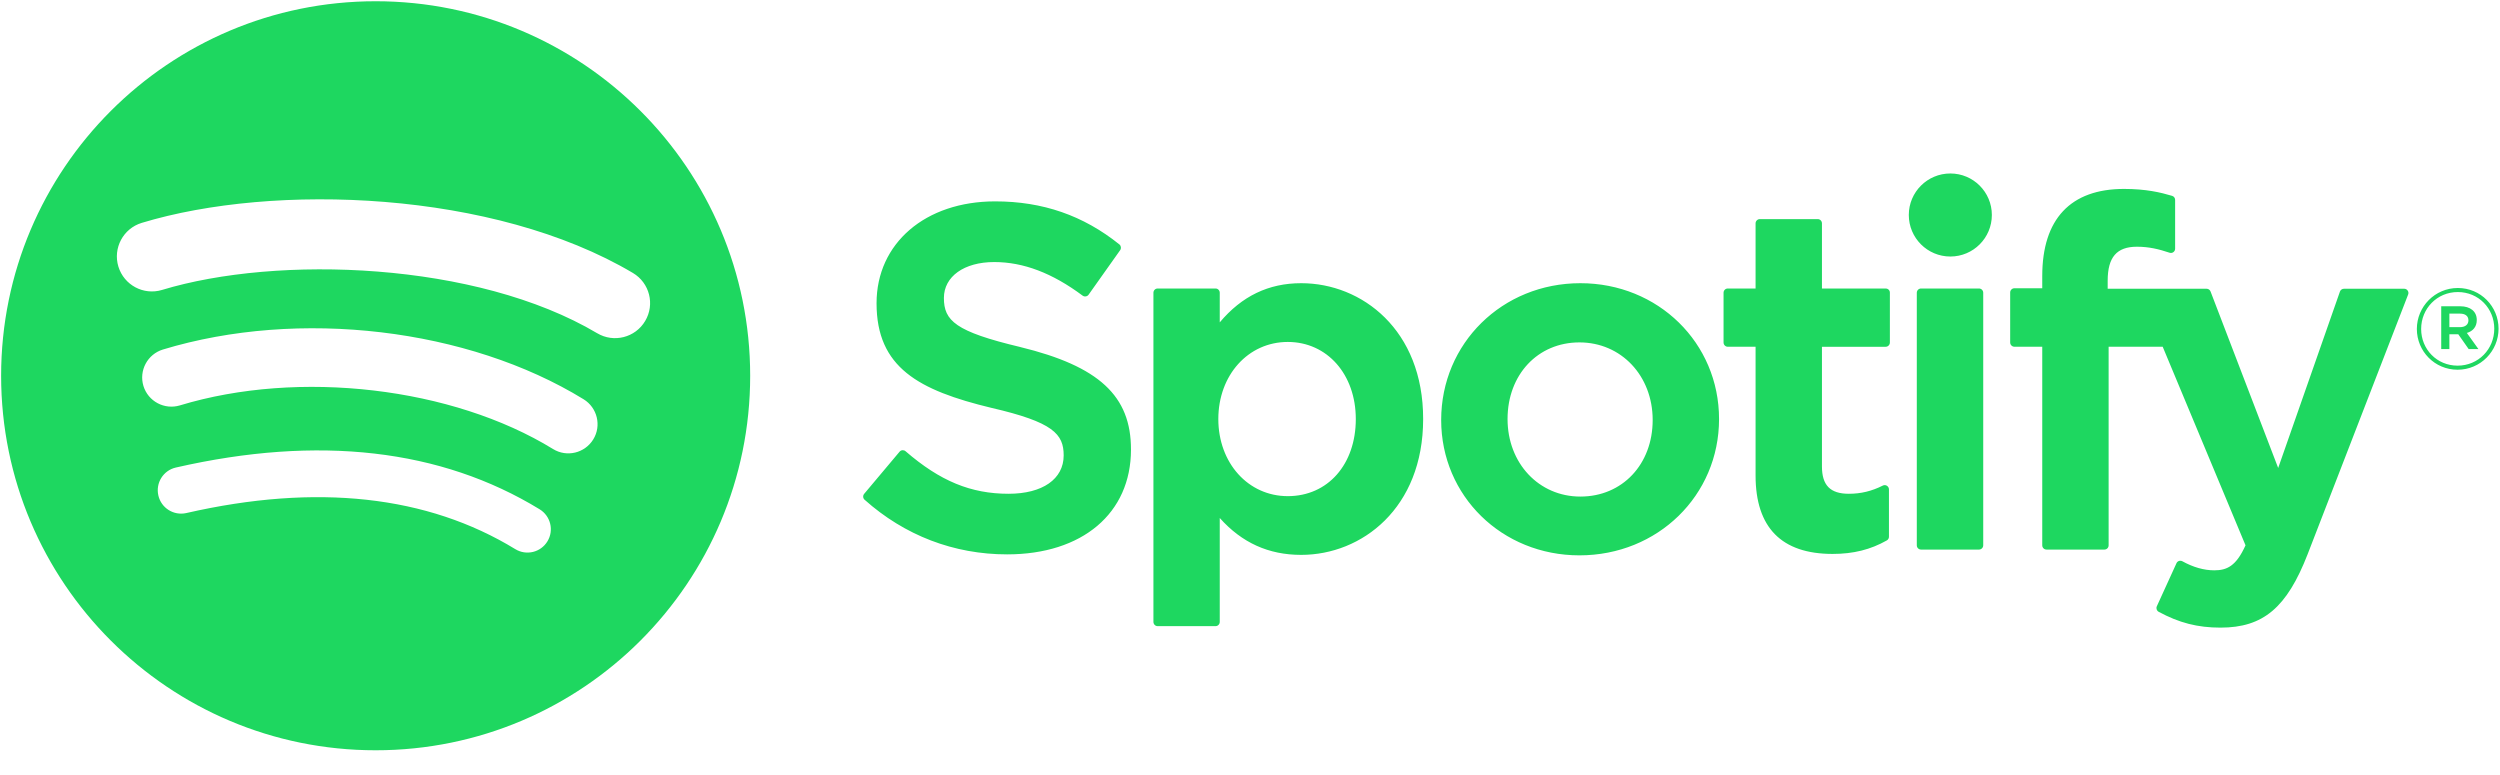 <?xml version="1.0" encoding="UTF-8"?> <svg xmlns="http://www.w3.org/2000/svg" width="100" height="31" viewBox="0 0 100 31" fill="none"><g clip-path="url(#clip0_603_11)"><path d="M15.026 0.05C6.752 0.05 0.045 6.757 0.045 15.03C0.045 23.304 6.752 30.011 15.026 30.011C23.3 30.011 30.007 23.304 30.007 15.03C30.007 6.757 23.3 0.05 15.026 0.05L15.026 0.05ZM21.896 21.656C21.628 22.096 21.052 22.236 20.611 21.965C17.094 19.817 12.666 19.33 7.452 20.522C6.949 20.636 6.448 20.322 6.334 19.819C6.219 19.316 6.532 18.815 7.036 18.701C12.743 17.397 17.638 17.958 21.586 20.372C22.026 20.642 22.166 21.216 21.896 21.656ZM23.73 17.577C23.391 18.127 22.672 18.3 22.123 17.962C18.096 15.487 11.958 14.77 7.195 16.216C6.577 16.402 5.925 16.054 5.737 15.438C5.551 14.82 5.9 14.169 6.516 13.981C11.957 12.33 18.721 13.13 23.345 15.971C23.894 16.309 24.068 17.029 23.73 17.577ZM23.887 13.329C19.059 10.461 11.093 10.198 6.483 11.597C5.743 11.822 4.96 11.404 4.735 10.663C4.511 9.923 4.929 9.14 5.669 8.915C10.961 7.309 19.758 7.619 25.317 10.919C25.984 11.315 26.203 12.174 25.807 12.839C25.414 13.505 24.551 13.725 23.888 13.329H23.887ZM40.803 13.879C38.216 13.262 37.756 12.829 37.756 11.919C37.756 11.06 38.565 10.482 39.769 10.482C40.935 10.482 42.091 10.921 43.304 11.825C43.34 11.852 43.386 11.863 43.431 11.856C43.477 11.849 43.517 11.825 43.544 11.787L44.806 10.007C44.858 9.933 44.844 9.832 44.774 9.776C43.331 8.618 41.706 8.055 39.806 8.055C37.014 8.055 35.062 9.731 35.062 12.13C35.062 14.701 36.746 15.612 39.654 16.314C42.129 16.885 42.547 17.362 42.547 18.216C42.547 19.162 41.703 19.751 40.343 19.751C38.833 19.751 37.601 19.241 36.223 18.05C36.189 18.019 36.143 18.007 36.1 18.008C36.053 18.012 36.012 18.034 35.984 18.067L34.567 19.753C34.508 19.824 34.515 19.928 34.583 19.989C36.186 21.42 38.157 22.175 40.286 22.175C43.295 22.175 45.239 20.531 45.239 17.985C45.245 15.837 43.959 14.648 40.808 13.881L40.803 13.879ZM52.048 11.328C50.744 11.328 49.674 11.842 48.79 12.895V11.71C48.79 11.616 48.715 11.54 48.622 11.54H46.306C46.212 11.54 46.137 11.616 46.137 11.71V24.876C46.137 24.969 46.212 25.046 46.306 25.046H48.622C48.715 25.046 48.79 24.969 48.79 24.876V20.72C49.674 21.71 50.744 22.195 52.048 22.195C54.472 22.195 56.926 20.329 56.926 16.762C56.93 13.194 54.475 11.328 52.05 11.328L52.048 11.328ZM54.232 16.762C54.232 18.577 53.114 19.846 51.511 19.846C49.928 19.846 48.733 18.52 48.733 16.762C48.733 15.003 49.928 13.678 51.511 13.678C53.087 13.678 54.232 14.975 54.232 16.762ZM63.214 11.328C60.093 11.328 57.647 13.732 57.647 16.8C57.647 19.837 60.077 22.214 63.177 22.214C66.309 22.214 68.762 19.819 68.762 16.762C68.762 13.715 66.325 11.328 63.214 11.328V11.328ZM63.214 19.863C61.554 19.863 60.302 18.529 60.302 16.761C60.302 14.985 61.511 13.696 63.177 13.696C64.848 13.696 66.107 15.03 66.107 16.8C66.107 18.576 64.891 19.863 63.214 19.863ZM75.427 11.54H72.878V8.934C72.878 8.841 72.803 8.764 72.71 8.764H70.393C70.3 8.764 70.223 8.841 70.223 8.934V11.54H69.111C69.017 11.54 68.942 11.616 68.942 11.71V13.7C68.942 13.793 69.017 13.87 69.111 13.87H70.223V19.021C70.223 21.101 71.259 22.157 73.304 22.157C74.134 22.157 74.823 21.985 75.472 21.617C75.526 21.588 75.558 21.531 75.558 21.47V19.574C75.558 19.517 75.527 19.461 75.477 19.431C75.427 19.398 75.365 19.397 75.313 19.423C74.867 19.647 74.436 19.751 73.953 19.751C73.211 19.751 72.878 19.413 72.878 18.658V13.871H75.427C75.52 13.871 75.595 13.794 75.595 13.701V11.711C75.599 11.617 75.524 11.541 75.429 11.541L75.427 11.54ZM84.307 11.55V11.23C84.307 10.288 84.669 9.869 85.477 9.869C85.96 9.869 86.349 9.964 86.783 10.109C86.837 10.126 86.892 10.118 86.935 10.086C86.98 10.054 87.005 10.002 87.005 9.948V7.996C87.005 7.922 86.959 7.856 86.885 7.834C86.427 7.697 85.84 7.557 84.96 7.557C82.823 7.557 81.69 8.762 81.69 11.04V11.53H80.578C80.484 11.53 80.407 11.606 80.407 11.699V13.7C80.407 13.793 80.484 13.87 80.578 13.87H81.69V21.813C81.69 21.908 81.767 21.983 81.86 21.983H84.175C84.27 21.983 84.345 21.908 84.345 21.813V13.87H86.508L89.821 21.813C89.445 22.647 89.075 22.813 88.57 22.813C88.162 22.813 87.731 22.692 87.293 22.45C87.252 22.429 87.202 22.425 87.159 22.438C87.114 22.454 87.077 22.486 87.059 22.529L86.273 24.252C86.236 24.334 86.268 24.429 86.347 24.472C87.166 24.915 87.905 25.105 88.819 25.105C90.529 25.105 91.475 24.307 92.307 22.164L96.325 11.782C96.347 11.729 96.34 11.671 96.307 11.624C96.277 11.578 96.225 11.55 96.17 11.55H93.758C93.685 11.55 93.62 11.596 93.597 11.664L91.127 18.719L88.422 11.66C88.397 11.594 88.334 11.55 88.264 11.55H84.307V11.55ZM79.159 11.54H76.842C76.749 11.54 76.672 11.616 76.672 11.71V21.813C76.672 21.908 76.749 21.983 76.842 21.983H79.159C79.252 21.983 79.329 21.908 79.329 21.813V11.71C79.329 11.617 79.254 11.54 79.159 11.54V11.54ZM78.014 6.939C77.096 6.939 76.352 7.682 76.352 8.599C76.352 9.517 77.096 10.261 78.014 10.261C78.932 10.261 79.674 9.517 79.674 8.599C79.674 7.682 78.93 6.939 78.014 6.939ZM98.304 14.789C97.388 14.789 96.674 14.052 96.674 13.159C96.674 12.265 97.397 11.52 98.313 11.52C99.229 11.52 99.942 12.256 99.942 13.149C99.942 14.043 99.22 14.789 98.304 14.789ZM98.313 11.682C97.477 11.682 96.846 12.346 96.846 13.159C96.846 13.971 97.474 14.626 98.304 14.626C99.139 14.626 99.771 13.962 99.771 13.149C99.771 12.337 99.143 11.682 98.313 11.682ZM98.674 13.317L99.136 13.962H98.746L98.331 13.37H97.975V13.962H97.649V12.251H98.411C98.81 12.251 99.071 12.455 99.071 12.797C99.073 13.078 98.91 13.249 98.676 13.317H98.674ZM98.399 12.545H97.975V13.086H98.399C98.61 13.086 98.737 12.982 98.737 12.815C98.737 12.639 98.61 12.545 98.399 12.545Z" fill="#1ED760"></path></g><defs><clipPath id="clip0_603_11"><rect width="100" height="30.054" fill="white"></rect></clipPath></defs></svg> 